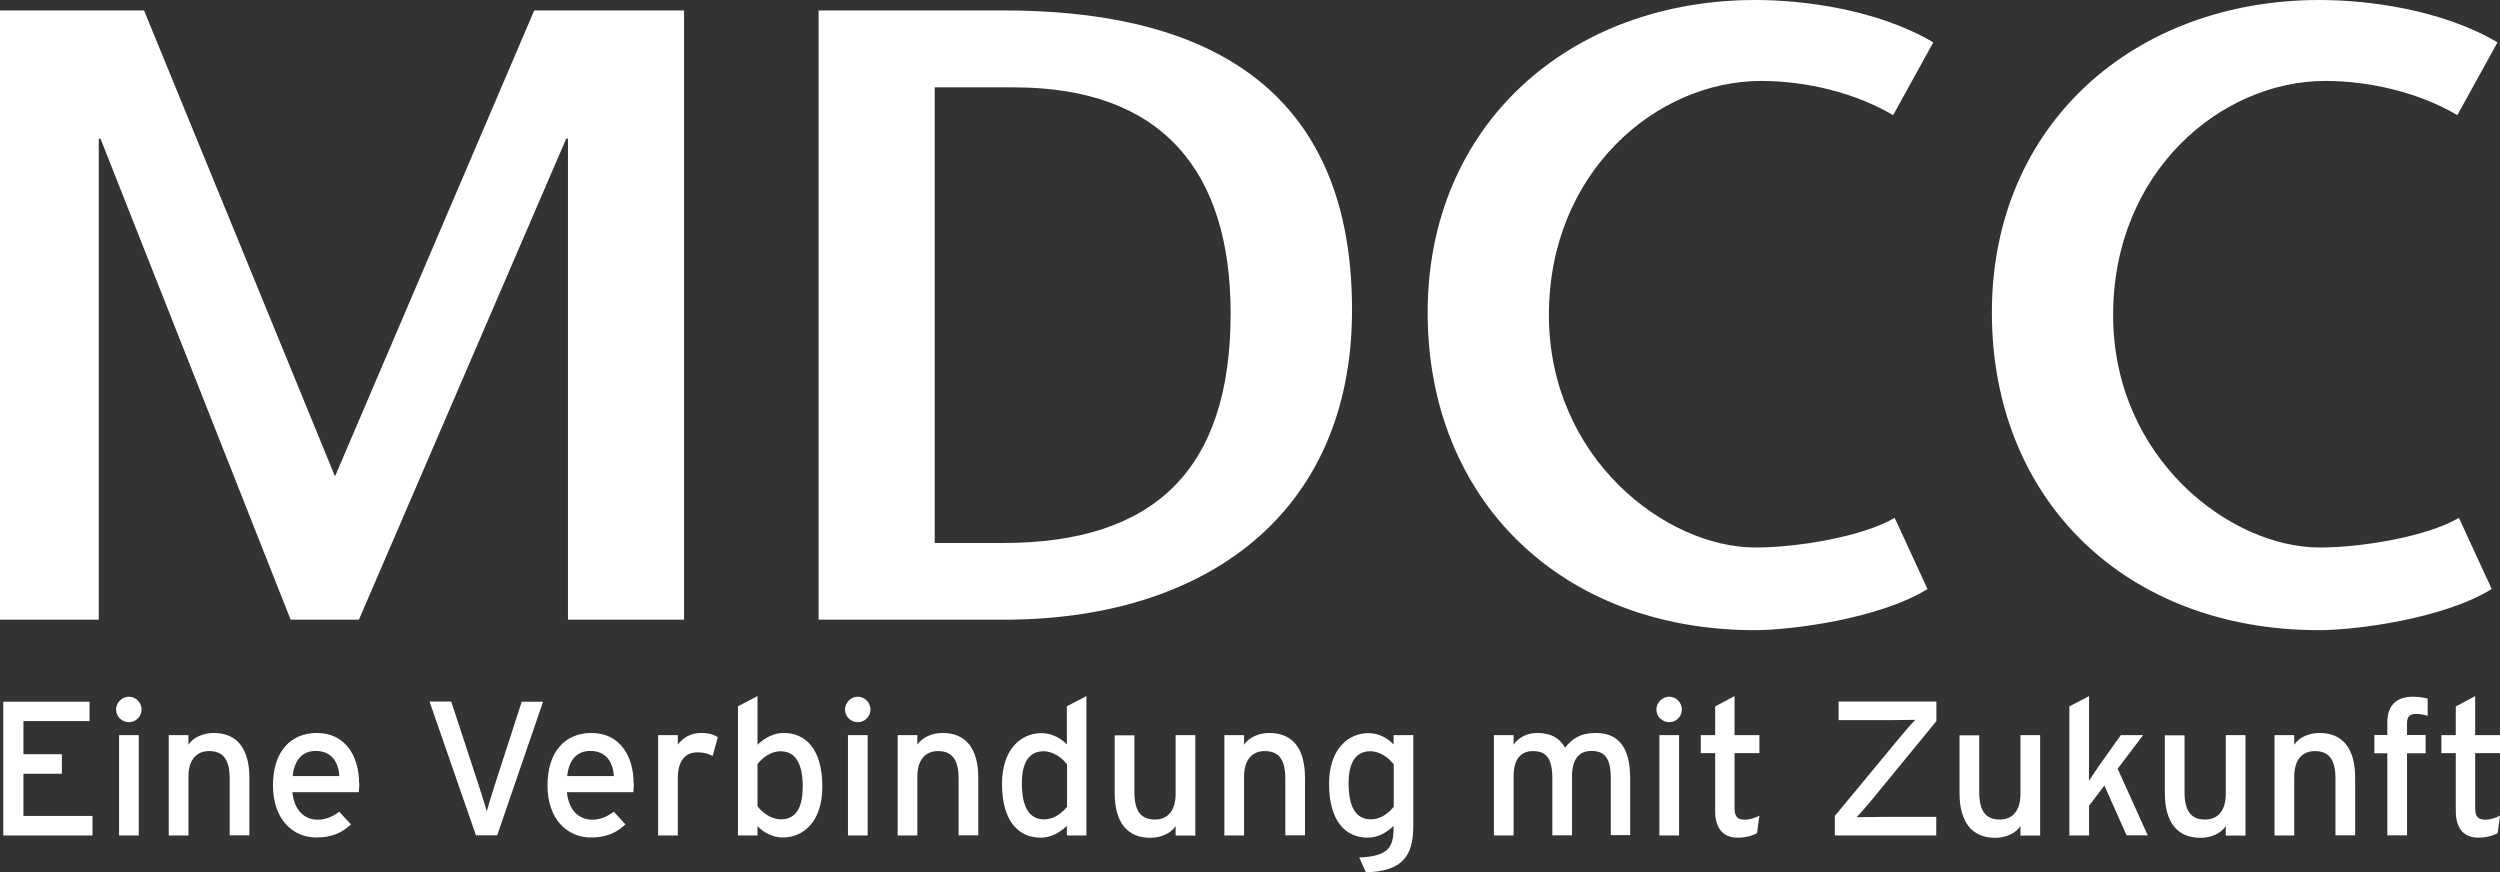 <?xml version="1.0" encoding="UTF-8"?><svg id="b" xmlns="http://www.w3.org/2000/svg" viewBox="0 0 160 55.83"><rect x="0" y="0" width="160" height="55.83" fill="#333333" stroke="none"/><defs><style>.d{fill:#fff;fill-rule:evenodd;}</style></defs><g id="c"><path class="d" d="M159.84,2.71c-3.61-2.13-8.37-2.71-11.38-2.71-11.9,0-20.98,7.99-20.98,20s8.58,20.33,20.93,20.33c2.29,0,7.92-.7,11.06-2.63l-2.1-4.56c-1.96,1.17-6.12,1.9-8.91,1.9-5.74,0-13.22-5.72-13.22-14.88s6.9-14.98,13.58-14.98c2.85,0,6,.74,8.45,2.19l2.57-4.66h0ZM123.73,2.71h0c-3.61-2.13-8.37-2.71-11.38-2.71-11.9,0-20.98,7.99-20.98,20s8.58,20.33,20.93,20.33c2.29,0,7.92-.7,11.06-2.63l-2.1-4.56c-1.96,1.17-6.12,1.9-8.91,1.9-5.74,0-13.22-5.72-13.22-14.88s6.9-14.98,13.58-14.98c2.85,0,6,.74,8.45,2.19l2.57-4.66h0ZM52.39,39.66h11.88c12.85,0,22.26-6.76,22.26-19.83,0-15.22-10.69-19.16-22.26-19.16h-11.88v38.99h0ZM59.82,5.59h5.06c9.5,0,13.88,5.36,13.88,14.47,0,10.06-4.94,14.69-14.55,14.69h-4.39V5.59h0ZM0,39.66h6.32V8.87h.11l12.17,30.79h4.37l13.27-30.79h.11v30.79h7.43V.67h-9.59l-12.75,29.82L9.22.67H0v38.99Z"/><polygon class="d" points="5.92 53.47 5.92 52.22 1.5 52.22 1.5 49.52 3.96 49.52 3.96 48.27 1.5 48.27 1.5 46.15 5.73 46.15 5.73 44.91 .21 44.91 .21 53.47 5.92 53.47"/><path class="d" d="M9.06,45.41c0-.45-.37-.82-.81-.82s-.82.37-.82.82.37.81.82.81.81-.37.81-.81h0ZM8.88,53.47h0v-6.42h-1.26v6.42h1.26Z"/><path class="d" d="M15.96,53.47v-3.68c0-1.9-.8-2.88-2.29-2.88-.66,0-1.3.28-1.61.75v-.61h-1.26v6.42h1.26v-3.76c0-1.04.48-1.64,1.32-1.64s1.32.46,1.32,1.76v3.63h1.26Z"/><path class="d" d="M22.98,50.13c0-1.74-.88-3.22-2.7-3.22-1.66,0-2.81,1.17-2.81,3.35s1.27,3.34,2.78,3.34c.98,0,1.65-.31,2.21-.84l-.75-.81c-.43.32-.86.51-1.39.51-.78,0-1.48-.53-1.61-1.76h4.25c.01-.13.04-.34.04-.57h0ZM21.71,49.67h-2.98c.11-1.03.62-1.61,1.47-1.61,1.04,0,1.46.73,1.52,1.61Z"/><path class="d" d="M34.76,44.91h-1.37l-1.76,5.44c-.16.5-.4,1.27-.48,1.58-.07-.31-.32-1.06-.48-1.57l-1.79-5.46h-1.39l2.97,8.56h1.36l2.94-8.56Z"/><path class="d" d="M40.55,50.13c0-1.74-.88-3.22-2.7-3.22-1.66,0-2.81,1.17-2.81,3.35s1.27,3.34,2.78,3.34c.98,0,1.65-.31,2.21-.84l-.75-.81c-.43.32-.86.51-1.39.51-.78,0-1.48-.53-1.61-1.76h4.25c.01-.13.04-.34.04-.57h0ZM39.28,49.67h-2.98c.11-1.03.62-1.61,1.47-1.61,1.04,0,1.46.73,1.52,1.61Z"/><path class="d" d="M45.94,47.18c-.26-.17-.57-.27-1.09-.27-.64,0-1.17.32-1.47.75v-.61h-1.26v6.42h1.26v-3.67c0-1.09.46-1.65,1.26-1.65.42,0,.7.09.97.23l.33-1.2Z"/><path class="d" d="M52.63,50.36c0-2.45-1.09-3.45-2.47-3.45-.67,0-1.21.32-1.68.75v-3.11l-1.25.65v8.27h1.25v-.6c.35.39.97.73,1.62.73,1.33,0,2.53-1.04,2.53-3.24h0ZM51.37,50.4h0c0,1.36-.49,2.04-1.39,2.04-.64,0-1.22-.46-1.5-.84v-2.7c.33-.42.86-.82,1.46-.82.93,0,1.44.71,1.44,2.32Z"/><path class="d" d="M55.71,45.41c0-.45-.37-.82-.81-.82s-.82.37-.82.82.37.81.82.81.81-.37.81-.81h0ZM55.53,53.47h0v-6.42h-1.26v6.42h1.26Z"/><path class="d" d="M62.61,53.47v-3.68c0-1.9-.8-2.88-2.29-2.88-.66,0-1.3.28-1.61.75v-.61h-1.26v6.42h1.26v-3.76c0-1.04.48-1.64,1.32-1.64s1.32.46,1.32,1.76v3.63h1.26Z"/><path class="d" d="M69.53,53.47v-8.92l-1.25.65v2.45c-.35-.39-.97-.73-1.62-.73-1.33,0-2.53,1.04-2.53,3.24,0,2.45,1.09,3.45,2.47,3.45.67,0,1.21-.32,1.68-.75v.61h1.25ZM68.3,51.62h0c-.33.42-.86.82-1.46.82-.93,0-1.44-.71-1.44-2.32,0-1.36.49-2.04,1.39-2.04.64,0,1.22.46,1.5.84v2.7Z"/><path class="d" d="M76.5,53.47v-6.42h-1.26v3.76c0,1.04-.48,1.64-1.32,1.64s-1.32-.46-1.32-1.76v-3.63h-1.26v3.68c0,1.9.8,2.88,2.29,2.88.66,0,1.3-.28,1.61-.75v.61h1.26Z"/><path class="d" d="M83.52,53.47v-3.68c0-1.9-.8-2.88-2.29-2.88-.66,0-1.3.28-1.61.75v-.61h-1.26v6.42h1.26v-3.76c0-1.04.48-1.64,1.32-1.64s1.32.46,1.32,1.76v3.63h1.26Z"/><path class="d" d="M90.45,52.86v-5.81h-1.26v.6c-.34-.39-.95-.73-1.6-.73-1.32,0-2.53,1.04-2.53,3.24,0,2.45,1.1,3.45,2.47,3.45.67,0,1.2-.32,1.66-.75v.11c0,1.33-.39,1.82-2.2,1.91l.43.95c2.32-.07,3.03-1.02,3.03-2.97h0ZM89.21,51.62h0c-.33.42-.86.82-1.46.82-.93,0-1.44-.71-1.44-2.32,0-1.36.49-2.04,1.39-2.04.64,0,1.22.46,1.5.84v2.7Z"/><path class="d" d="M104.33,53.47v-3.68c0-1.9-.71-2.88-2.2-2.88-1,0-1.5.37-1.97.94-.34-.61-.89-.94-1.76-.94-.66,0-1.21.28-1.53.75v-.61h-1.26v6.42h1.26v-3.76c0-1.04.39-1.64,1.24-1.64s1.24.46,1.24,1.76v3.63h1.26v-3.76c0-1.04.39-1.64,1.24-1.64s1.24.46,1.24,1.76v3.63h1.26Z"/><path class="d" d="M107.64,45.41c0-.45-.37-.82-.81-.82s-.82.37-.82.82.37.81.82.81.81-.37.81-.81h0ZM107.46,53.47h0v-6.42h-1.26v6.42h1.26Z"/><path class="d" d="M112.6,52.2c-.23.13-.6.26-.93.26-.46,0-.66-.17-.66-.77v-3.49h1.59v-1.15h-1.59v-2.5l-1.24.66v1.84h-.92v1.15h.92v3.71c0,1.15.55,1.7,1.44,1.7.5,0,.93-.12,1.24-.29l.15-1.11Z"/><path class="d" d="M123.92,53.47v-1.19h-3.38c-.5,0-1.38.01-1.72.02.22-.22.7-.77.97-1.1l4.14-5.05v-1.25h-6.26v1.19h3.18c.5,0,1.38-.01,1.73-.02-.22.22-.7.77-.97,1.1l-4.18,5.05v1.25h6.51Z"/><path class="d" d="M130.57,53.47v-6.42h-1.26v3.76c0,1.04-.48,1.64-1.32,1.64s-1.32-.46-1.32-1.76v-3.63h-1.26v3.68c0,1.9.8,2.88,2.29,2.88.66,0,1.3-.28,1.61-.75v.61h1.26Z"/><path class="d" d="M137.46,53.47l-1.93-4.27,1.63-2.15h-1.43l-1.33,1.87c-.21.31-.54.8-.71,1.05,0-.32.01-.98.01-1.37v-4.05l-1.26.66v8.26h1.26v-1.9l.98-1.3,1.42,3.19h1.37Z"/><path class="d" d="M143.71,53.47v-6.42h-1.26v3.76c0,1.04-.48,1.64-1.32,1.64s-1.32-.46-1.32-1.76v-3.63h-1.26v3.68c0,1.9.8,2.88,2.29,2.88.66,0,1.3-.28,1.61-.75v.61h1.26Z"/><path class="d" d="M150.73,53.47v-3.68c0-1.9-.8-2.88-2.29-2.88-.66,0-1.3.28-1.61.75v-.61h-1.26v6.42h1.26v-3.76c0-1.04.48-1.64,1.32-1.64s1.32.46,1.32,1.76v3.63h1.26Z"/><path class="d" d="M155.37,45.81v-1.1c-.27-.07-.62-.12-.95-.12-.91,0-1.63.44-1.63,1.61v.84h-.83v1.17h.83v5.25h1.26v-5.25h1.19v-1.17h-1.19v-.73c0-.46.17-.62.59-.62.22,0,.44.04.73.12Z"/><path class="d" d="M160,52.2c-.23.13-.6.26-.93.26-.46,0-.66-.17-.66-.77v-3.49h1.59v-1.15h-1.59v-2.5l-1.24.66v1.84h-.92v1.15h.92v3.71c0,1.15.55,1.7,1.44,1.7.5,0,.93-.12,1.24-.29l.15-1.11Z"/></g></svg>